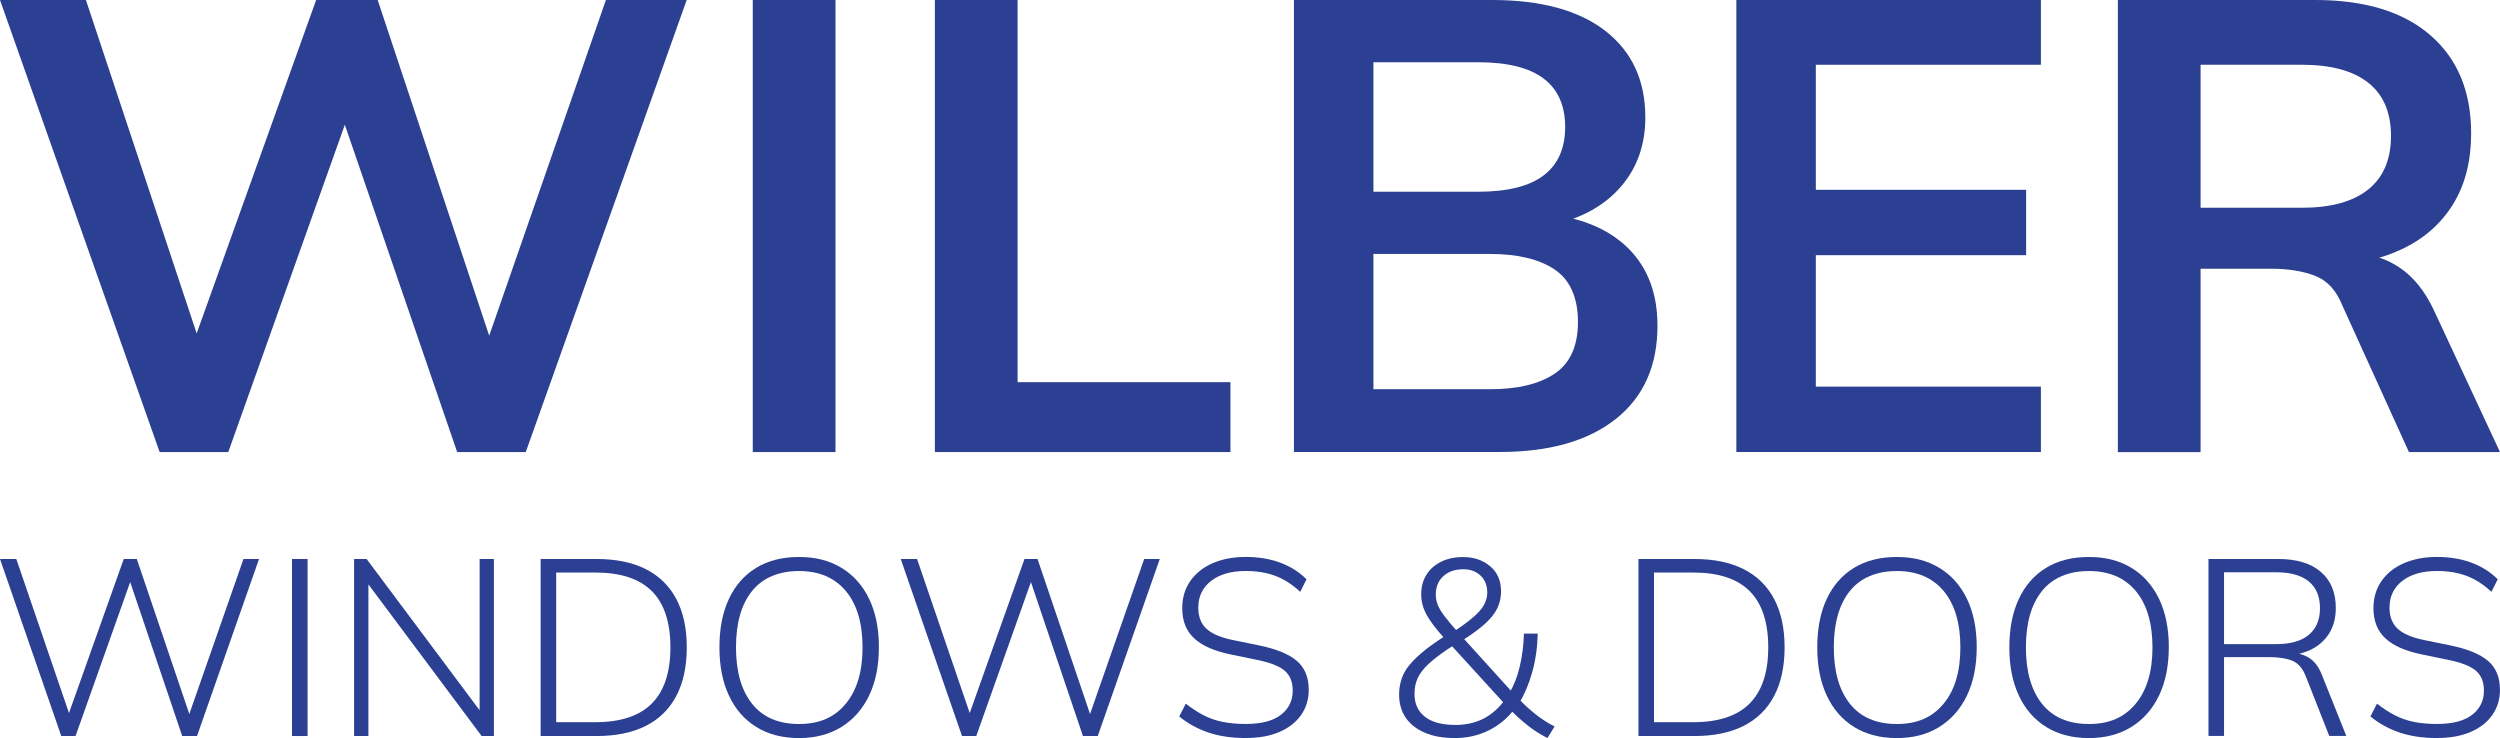<?xml version="1.0" encoding="UTF-8"?>
<svg id="Layer_2" data-name="Layer 2" xmlns="http://www.w3.org/2000/svg" viewBox="0 0 695.76 205.4">
  <defs>
    <style>
      .cls-1 {
        fill: #2b3f93;
      }
    </style>
  </defs>
  <g id="Open_Graph" data-name="Open Graph">
    <g id="Logo">
      <g>
        <path class="cls-1" d="M44.43,125.81L0,0h23.91l34.26,103.14h-7.14L87.98,0h17.13l34.26,103.14h-6.6L168.63,0h22.48l-44.79,125.81h-19.09L94.04,29.09h3.93l-34.44,96.72h-19.09Z"/>
        <path class="cls-1" d="M209.5,125.81V0h23.02v125.81h-23.02Z"/>
        <path class="cls-1" d="M260.18,125.81V0h23.02v106.36h59.24v19.45h-82.26Z"/>
        <path class="cls-1" d="M360.11,125.81V0h55.14c13.68,0,24.21,2.89,31.59,8.65,7.38,5.77,11.06,13.77,11.06,24,0,7.62-2.26,14.04-6.78,19.27-4.52,5.24-10.77,8.74-18.74,10.53v-2.68c9.16,1.31,16.27,4.61,21.32,9.9,5.05,5.29,7.58,12.29,7.58,20.97,0,11.18-3.87,19.84-11.6,25.96-7.73,6.13-18.5,9.19-32.3,9.19h-57.28ZM382.23,53.36h29.09c8.21,0,14.3-1.52,18.29-4.55,3.98-3.03,5.98-7.52,5.98-13.47s-1.99-10.44-5.98-13.47c-3.99-3.03-10.08-4.55-18.29-4.55h-29.09v36.05ZM382.23,108.32h32.48c7.73,0,13.74-1.46,18.02-4.37,4.28-2.91,6.42-7.7,6.42-14.36s-2.14-11.63-6.42-14.54c-4.28-2.91-10.29-4.37-18.02-4.37h-32.48v37.65Z"/>
        <path class="cls-1" d="M483.23,125.81V0h84.76v18.02h-62.64v34.8h58.53v18.2h-58.53v36.58h62.64v18.2h-84.76Z"/>
        <path class="cls-1" d="M589.41,125.81V0h54.96c13.8,0,24.48,3.27,32.03,9.82,7.55,6.54,11.33,15.64,11.33,27.3,0,7.73-1.69,14.34-5.09,19.81-3.39,5.47-8.24,9.67-14.54,12.58-6.31,2.92-13.74,4.37-22.31,4.37l2.5-3.39h6.07c5,0,9.46,1.31,13.38,3.93,3.93,2.62,7.14,6.6,9.64,11.96l18.38,39.44h-25.34l-18.56-40.86c-1.67-4.16-4.19-6.9-7.58-8.21-3.39-1.31-7.47-1.96-12.22-1.96h-19.63v51.04h-23.02ZM612.43,57.82h28.19c8.09,0,14.25-1.7,18.47-5.09,4.22-3.39,6.33-8.36,6.33-14.9s-2.11-11.48-6.33-14.81c-4.22-3.33-10.38-5-18.47-5h-28.19v39.79Z"/>
        <path class="cls-1" d="M17.05,204.84L0,155.57h4.54l15.79,46.19h-2.31l16.42-46.19h3.63l15.65,46.19h-2.1l16.14-46.19h4.33l-17.26,49.27h-4.12l-15.16-44.87h1.4l-15.93,44.87h-3.98Z"/>
        <path class="cls-1" d="M81.27,204.84v-49.27h4.33v49.27h-4.33Z"/>
        <path class="cls-1" d="M98.54,204.84v-49.27h3.49l32.99,44.17h-1.54v-44.17h3.98v49.27h-3.42l-32.98-44.17h1.47v44.17h-3.98Z"/>
        <path class="cls-1" d="M150.46,204.84v-49.27h15.58c5.4,0,9.97.94,13.7,2.83s6.56,4.66,8.49,8.32c1.93,3.66,2.9,8.14,2.9,13.45s-.97,9.81-2.9,13.49c-1.93,3.68-4.76,6.46-8.49,8.35-3.73,1.89-8.29,2.83-13.7,2.83h-15.58ZM154.79,200.99h10.9c7.03,0,12.28-1.74,15.72-5.21,3.45-3.47,5.17-8.68,5.17-15.62s-1.72-12.21-5.17-15.65c-3.45-3.45-8.69-5.17-15.72-5.17h-10.9v41.65Z"/>
        <path class="cls-1" d="M200.22,180.17c0-5.22.87-9.7,2.62-13.45,1.75-3.75,4.27-6.64,7.58-8.67,3.31-2.03,7.29-3.04,11.95-3.04s8.51,1.01,11.85,3.04c3.33,2.03,5.89,4.92,7.69,8.67,1.79,3.75,2.69,8.21,2.69,13.38s-.91,9.71-2.73,13.49c-1.82,3.77-4.39,6.69-7.72,8.74-3.33,2.05-7.26,3.08-11.78,3.08s-8.57-1.02-11.88-3.08c-3.31-2.05-5.85-4.96-7.62-8.74-1.77-3.77-2.65-8.25-2.65-13.42ZM204.83,180.17c0,6.71,1.49,11.94,4.47,15.69,2.98,3.75,7.34,5.63,13.07,5.63s9.88-1.87,13-5.63c3.12-3.75,4.68-8.98,4.68-15.69s-1.55-11.99-4.65-15.69c-3.1-3.7-7.44-5.56-13.03-5.56s-10.09,1.85-13.07,5.56c-2.98,3.7-4.47,8.93-4.47,15.69Z"/>
        <path class="cls-1" d="M267.73,204.84l-17.05-49.27h4.54l15.79,46.19h-2.31l16.42-46.19h3.63l15.65,46.19h-2.1l16.14-46.19h4.33l-17.26,49.27h-4.12l-15.16-44.87h1.4l-15.93,44.87h-3.98Z"/>
        <path class="cls-1" d="M346.77,205.4c-3.96,0-7.45-.51-10.48-1.54-3.03-1.02-5.73-2.52-8.11-4.47l1.82-3.56c1.68,1.3,3.32,2.38,4.93,3.21,1.61.84,3.37,1.46,5.28,1.85,1.91.4,4.08.59,6.5.59,4.33,0,7.59-.85,9.78-2.55,2.19-1.7,3.28-3.95,3.28-6.74,0-2.42-.76-4.27-2.27-5.56-1.51-1.28-4.16-2.29-7.93-3.04l-7.13-1.47c-4.52-.93-7.89-2.42-10.1-4.47-2.21-2.05-3.32-4.85-3.32-8.39,0-2.89.75-5.4,2.24-7.55s3.56-3.8,6.22-4.96c2.65-1.16,5.73-1.75,9.22-1.75s6.67.52,9.54,1.57c2.87,1.05,5.32,2.6,7.37,4.65l-1.75,3.49c-2.19-2.05-4.5-3.53-6.92-4.44-2.42-.91-5.17-1.36-8.25-1.36-4.05,0-7.27.92-9.64,2.76s-3.56,4.32-3.56,7.44c0,2.52.76,4.47,2.27,5.87s3.97,2.45,7.37,3.15l7.2,1.47c4.8.98,8.32,2.41,10.55,4.3s3.35,4.58,3.35,8.07c0,2.66-.71,5-2.13,7.02-1.42,2.03-3.44,3.6-6.04,4.72-2.61,1.12-5.71,1.68-9.3,1.68Z"/>
        <path class="cls-1" d="M430.69,205.4c-2.14-1.07-4.11-2.34-5.91-3.81-1.79-1.47-3.3-2.85-4.51-4.16h1.12c-1.91,2.52-4.29,4.47-7.13,5.87-2.84,1.4-5.96,2.1-9.36,2.1s-6.06-.5-8.39-1.5c-2.33-1-4.1-2.4-5.31-4.19-1.21-1.79-1.82-3.92-1.82-6.39,0-3.17.93-5.88,2.79-8.14,1.86-2.26,4.57-4.58,8.11-6.95l2.24-1.47-.56.84c-2.28-2.51-3.93-4.68-4.93-6.5-1-1.82-1.5-3.7-1.5-5.66,0-2.1.48-3.91,1.43-5.45.95-1.54,2.31-2.75,4.05-3.63s3.81-1.33,6.19-1.33c2.98,0,5.49.85,7.51,2.55,2.03,1.7,3.04,4.04,3.04,7.02,0,1.63-.34,3.17-1.01,4.61s-1.81,2.89-3.39,4.33c-1.58,1.44-3.77,3.05-6.57,4.82l.14-1.12,14.12,15.58h-.98c1.21-1.91,2.17-4.32,2.87-7.23.7-2.91,1.09-6,1.19-9.26h3.84c-.09,3.87-.61,7.45-1.54,10.76-.93,3.31-2.17,6.22-3.7,8.74l-.14-1.47c1.16,1.3,2.63,2.68,4.4,4.12,1.77,1.44,3.66,2.68,5.66,3.7l-1.96,3.22ZM404.98,201.76c3.03,0,5.7-.61,8-1.82,2.31-1.21,4.3-3.01,5.97-5.38l-.07,1.47-15.37-16.84,1.54.07-2.24,1.47c-2.14,1.44-3.89,2.8-5.24,4.05s-2.34,2.54-2.97,3.84c-.63,1.3-.94,2.82-.94,4.54,0,2.7.97,4.81,2.9,6.32,1.93,1.51,4.74,2.27,8.42,2.27ZM407.21,158.43c-2.28,0-4.12.64-5.52,1.92-1.4,1.28-2.1,2.97-2.1,5.07,0,1.07.19,2.06.56,2.97s.99,1.93,1.85,3.07c.86,1.14,2.04,2.55,3.53,4.23l-1.26.28c3.4-2.19,5.86-4.11,7.37-5.77,1.51-1.65,2.27-3.41,2.27-5.28,0-1.96-.62-3.53-1.85-4.72-1.24-1.19-2.85-1.78-4.86-1.78Z"/>
        <path class="cls-1" d="M455.99,204.84v-49.27h15.58c5.4,0,9.97.94,13.7,2.83s6.56,4.66,8.49,8.32c1.93,3.66,2.9,8.14,2.9,13.45s-.97,9.81-2.9,13.49c-1.93,3.68-4.76,6.46-8.49,8.35s-8.29,2.83-13.7,2.83h-15.58ZM460.32,200.99h10.9c7.03,0,12.28-1.74,15.72-5.21,3.45-3.47,5.17-8.68,5.17-15.62s-1.72-12.21-5.17-15.65c-3.45-3.45-8.69-5.17-15.72-5.17h-10.9v41.65Z"/>
        <path class="cls-1" d="M505.75,180.17c0-5.22.87-9.7,2.62-13.45,1.75-3.75,4.27-6.64,7.58-8.67,3.31-2.03,7.29-3.04,11.95-3.04s8.51,1.01,11.85,3.04c3.33,2.03,5.89,4.92,7.69,8.67,1.79,3.75,2.69,8.21,2.69,13.38s-.91,9.71-2.73,13.49c-1.82,3.77-4.39,6.69-7.72,8.74-3.33,2.05-7.26,3.08-11.78,3.08s-8.57-1.02-11.88-3.08c-3.31-2.05-5.85-4.96-7.62-8.74-1.77-3.77-2.65-8.25-2.65-13.42ZM510.36,180.17c0,6.71,1.49,11.94,4.47,15.69,2.98,3.75,7.34,5.63,13.07,5.63s9.88-1.87,13-5.63c3.12-3.75,4.68-8.98,4.68-15.69s-1.55-11.99-4.65-15.69c-3.1-3.7-7.44-5.56-13.03-5.56s-10.09,1.85-13.07,5.56c-2.98,3.7-4.47,8.93-4.47,15.69Z"/>
        <path class="cls-1" d="M559.21,180.17c0-5.22.87-9.7,2.62-13.45,1.75-3.75,4.27-6.64,7.58-8.67,3.31-2.03,7.29-3.04,11.95-3.04s8.51,1.01,11.85,3.04c3.33,2.03,5.89,4.92,7.69,8.67,1.79,3.75,2.69,8.21,2.69,13.38s-.91,9.71-2.73,13.49c-1.82,3.77-4.39,6.69-7.72,8.74-3.33,2.05-7.26,3.08-11.78,3.08s-8.57-1.02-11.88-3.08c-3.31-2.05-5.85-4.96-7.62-8.74-1.77-3.77-2.65-8.25-2.65-13.42ZM563.82,180.17c0,6.71,1.49,11.94,4.47,15.69,2.98,3.75,7.34,5.63,13.07,5.63s9.88-1.87,13-5.63c3.12-3.75,4.68-8.98,4.68-15.69s-1.55-11.99-4.65-15.69c-3.1-3.7-7.44-5.56-13.03-5.56s-10.09,1.85-13.07,5.56c-2.98,3.7-4.47,8.93-4.47,15.69Z"/>
        <path class="cls-1" d="M614.63,204.84v-49.27h19.43c5.08,0,9.02,1.19,11.81,3.56,2.79,2.38,4.19,5.73,4.19,10.06,0,2.79-.63,5.18-1.89,7.16-1.26,1.98-3.01,3.49-5.24,4.54-2.24,1.05-4.82,1.57-7.76,1.57l1.33-.77h.98c1.91,0,3.61.45,5.1,1.36,1.49.91,2.68,2.46,3.56,4.65l6.85,17.12h-4.75l-6.43-16.35c-.88-2.38-2.17-3.9-3.84-4.58-1.68-.68-3.82-1.01-6.43-1.01h-12.58v21.94h-4.33ZM618.96,179.26h14.54c3.96,0,6.98-.86,9.05-2.59,2.07-1.72,3.11-4.19,3.11-7.41s-1.04-5.74-3.11-7.44c-2.07-1.7-5.09-2.55-9.05-2.55h-14.54v19.99Z"/>
        <path class="cls-1" d="M678.29,205.4c-3.96,0-7.45-.51-10.48-1.54-3.03-1.02-5.73-2.52-8.11-4.47l1.82-3.56c1.68,1.3,3.32,2.38,4.93,3.21,1.61.84,3.37,1.46,5.28,1.85,1.91.4,4.08.59,6.5.59,4.33,0,7.59-.85,9.78-2.55,2.19-1.7,3.28-3.95,3.28-6.74,0-2.42-.76-4.27-2.27-5.56-1.51-1.28-4.16-2.29-7.93-3.04l-7.13-1.47c-4.52-.93-7.89-2.42-10.1-4.47-2.21-2.05-3.32-4.85-3.32-8.39,0-2.89.75-5.4,2.24-7.55s3.56-3.8,6.22-4.96c2.65-1.16,5.73-1.75,9.22-1.75s6.67.52,9.54,1.57c2.87,1.05,5.32,2.6,7.37,4.65l-1.75,3.49c-2.19-2.05-4.5-3.53-6.92-4.44-2.42-.91-5.17-1.36-8.25-1.36-4.05,0-7.27.92-9.64,2.76s-3.56,4.32-3.56,7.44c0,2.52.76,4.47,2.27,5.87s3.97,2.45,7.37,3.15l7.2,1.47c4.8.98,8.32,2.41,10.55,4.3s3.35,4.58,3.35,8.07c0,2.66-.71,5-2.13,7.02-1.42,2.03-3.44,3.6-6.04,4.72-2.61,1.12-5.71,1.68-9.3,1.68Z"/>
      </g>
    </g>
  </g>
</svg>